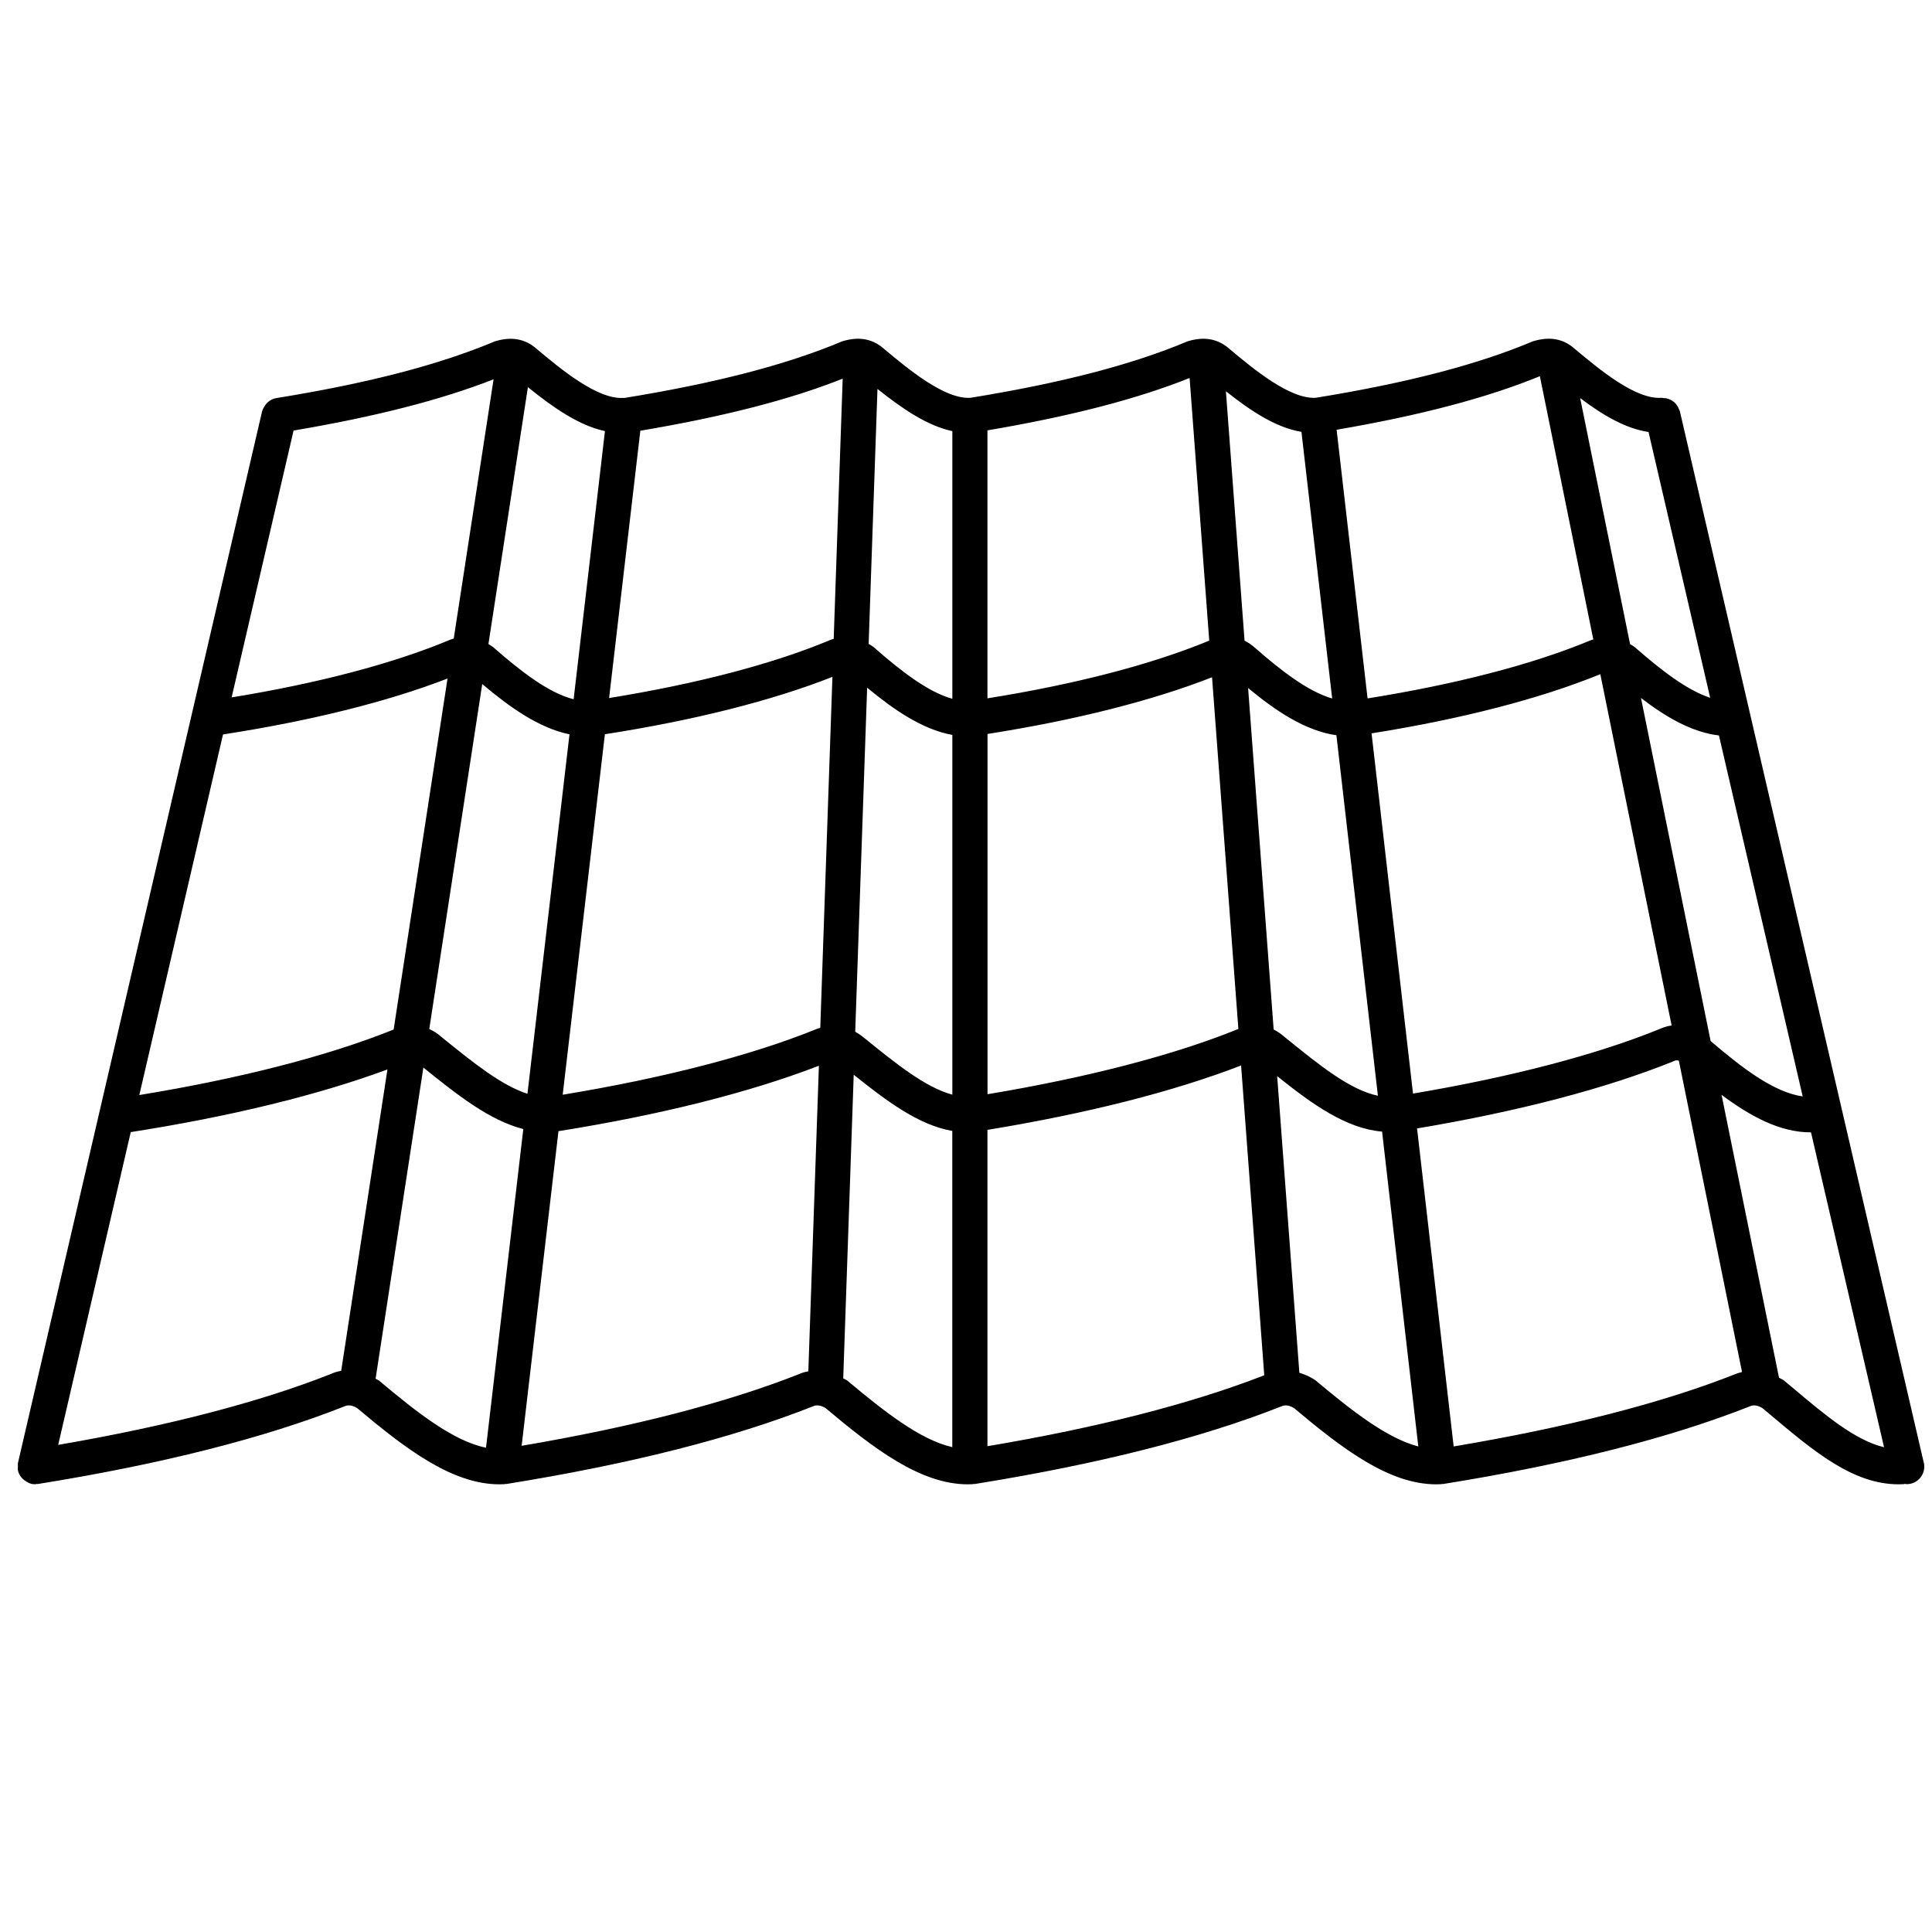 <?xml version="1.0" encoding="UTF-8"?> <svg xmlns="http://www.w3.org/2000/svg" viewBox="0 0 100 100" fill-rule="evenodd"><path d="m99.574 75.707-12.625-54.422c-0.008-0.039-0.035-0.066-0.047-0.102-0.02-0.059-0.043-0.109-0.074-0.16-0.031-0.051-0.066-0.094-0.105-0.137-0.039-0.043-0.078-0.082-0.129-0.117-0.047-0.031-0.094-0.059-0.145-0.082-0.055-0.027-0.109-0.051-0.168-0.062-0.055-0.016-0.113-0.02-0.172-0.02-0.039-0.004-0.074-0.016-0.113-0.016-1.344 0.102-3.242-1.492-4.481-2.527-0.586-0.523-1.281-0.664-2.168-0.398-2.863 1.207-6.543 2.164-11.246 2.926-1.336 0.078-3.231-1.496-4.461-2.527-0.586-0.52-1.281-0.664-2.168-0.398-2.863 1.207-6.543 2.164-11.246 2.926h-0.016c-1.328 0.074-3.219-1.5-4.445-2.527-0.586-0.52-1.285-0.668-2.168-0.398-2.871 1.207-6.562 2.168-11.289 2.934-0.016 0-0.027-0.008-0.043-0.004-1.348 0.086-3.242-1.492-4.481-2.531-0.586-0.52-1.285-0.664-2.168-0.398-2.875 1.211-6.574 2.172-11.309 2.938h-0.004c-0.262 0.043-0.484 0.207-0.621 0.434-0.047 0.078-0.09 0.16-0.113 0.25 0 0 0 0.004-0.004 0.004l-12.633 54.418c-0.016 0.062-0.004 0.125-0.004 0.188 0 0.055-0.016 0.105-0.008 0.16v0.004c0.043 0.27 0.215 0.496 0.457 0.629 0.074 0.043 0.145 0.086 0.227 0.105 0.004 0 0.004 0.004 0.004 0.004 0.07 0.016 0.137 0.023 0.207 0.023 0.027 0 0.055-0.012 0.082-0.016 0.02 0 0.039 0.004 0.059 0.004 6.391-1.027 11.723-2.375 15.902-4.031 0.176-0.086 0.445-0.023 0.641 0.113 2.469 2.074 4.891 3.934 7.348 3.934 0.086 0 0.172-0.004 0.258-0.008 0.016 0 0.031-0.012 0.047-0.012s0.031 0.004 0.051 0.004c6.391-1.027 11.723-2.375 15.902-4.031 0.176-0.086 0.445-0.023 0.641 0.113 2.469 2.074 4.891 3.934 7.348 3.934 0.086 0 0.172-0.004 0.258-0.008 0.016 0 0.031-0.012 0.047-0.012 0.016 0 0.031 0.004 0.051 0.004 6.391-1.027 11.723-2.375 15.902-4.031 0.176-0.086 0.445-0.023 0.641 0.113 2.469 2.074 4.891 3.934 7.344 3.934 0.086 0 0.172-0.004 0.258-0.008 0.016 0 0.031-0.012 0.047-0.012s0.031 0.004 0.051 0.004c6.391-1.027 11.723-2.375 15.902-4.031 0.176-0.086 0.445-0.023 0.641 0.113l0.332 0.277c2.32 1.957 4.34 3.656 6.703 3.656 0.086 0 0.176-0.004 0.266-0.008 0.02 0 0.035-0.012 0.055-0.016 0.031 0.004 0.062 0.016 0.098 0.016 0.066 0 0.137-0.008 0.207-0.023 0.488-0.113 0.793-0.602 0.68-1.09zm-84.379-53.422c4.234-0.715 7.656-1.594 10.352-2.652l-2.062 13.422c-0.082 0.031-0.168 0.039-0.246 0.082-2.926 1.219-6.797 2.234-11.25 2.961l3.207-13.816zm-3.652 15.73c4.523-0.699 8.508-1.691 11.621-2.894l-2.789 18.168c-3.398 1.367-7.938 2.535-13.164 3.391zm13.418-2.609c1.387 1.172 2.922 2.277 4.516 2.602l-2.176 18.605c-1.336-0.426-2.812-1.613-4.352-2.859l-0.125-0.102c-0.188-0.168-0.395-0.293-0.605-0.391zm4.164 21.258 2.184-18.66c4.602-0.715 8.645-1.734 11.777-2.969l-0.629 18.168c-0.055 0.02-0.117 0.023-0.172 0.051-3.387 1.375-7.93 2.547-13.16 3.41zm15.758-21.07c1.363 1.129 2.859 2.168 4.41 2.445v18.621c-1.391-0.375-2.918-1.605-4.523-2.906l-0.125-0.098c-0.117-0.105-0.25-0.176-0.379-0.254zm19.215 17.664c-3.348 1.359-7.828 2.519-12.984 3.379v-18.648c4.535-0.711 8.52-1.719 11.621-2.934zm-12.984 5.223c5.129-0.84 9.621-1.977 13.125-3.332l1.199 16.035c-3.769 1.469-8.586 2.703-14.328 3.672v-16.375zm13.484-22.871c1.41 1.168 2.965 2.223 4.574 2.445l2.148 18.66c-1.445-0.297-3.043-1.594-4.731-2.961l-0.125-0.102c-0.168-0.148-0.352-0.27-0.539-0.363l-1.324-17.684zm6.394 2.348c4.656-0.738 8.727-1.793 11.84-3.062l3.691 18.184c-0.207 0.027-0.41 0.086-0.605 0.176-3.305 1.344-7.711 2.492-12.781 3.348zm14.336-15.598 3.191 13.758c-1.227-0.402-2.574-1.461-3.875-2.598-0.086-0.074-0.18-0.121-0.273-0.184l-2.582-12.73c1.188 0.895 2.367 1.582 3.539 1.754zm-0.391 13.766c1.266 0.977 2.629 1.777 4.035 1.941l4.336 18.684c-1.492-0.215-3.106-1.449-4.766-2.867zm-5.234-16.656 2.766 13.625c-0.047 0.02-0.094 0.023-0.141 0.047-2.988 1.246-6.969 2.277-11.543 3.008l-1.602-13.906c4.336-0.742 7.812-1.66 10.52-2.773zm-12.34 2.883 1.59 13.801c-1.262-0.367-2.66-1.453-4.004-2.633-0.168-0.148-0.348-0.266-0.531-0.359l-0.965-12.91c1.316 1.043 2.617 1.891 3.918 2.102zm-5.789-2.785 1.016 13.59c-2.981 1.234-6.934 2.262-11.48 2.988v-13.871c4.297-0.727 7.754-1.625 10.465-2.711zm-12.281 2.746v13.855c-1.273-0.352-2.684-1.457-4.043-2.648-0.09-0.082-0.191-0.129-0.289-0.195l0.457-13.195c1.305 1.043 2.59 1.91 3.875 2.184zm-5.676-2.715-0.465 13.469c-0.07 0.027-0.148 0.035-0.219 0.074-2.961 1.234-6.891 2.258-11.406 2.988l1.617-13.836c4.297-0.723 7.758-1.613 10.473-2.695zm-12.305 2.715-1.621 13.879c-1.297-0.324-2.742-1.453-4.137-2.672-0.086-0.078-0.184-0.121-0.273-0.184l2.043-13.297c1.344 1.086 2.668 1.992 3.988 2.273zm-28.301 52.477 3.758-16.199c0.012 0 0.023 0.004 0.035 0 5.141-0.805 9.672-1.914 13.25-3.238l-2.394 15.602c-0.184 0.031-0.359 0.078-0.523 0.156-3.711 1.469-8.465 2.699-14.129 3.676zm16.43-3.43 2.473-16.105c1.75 1.414 3.426 2.738 5.172 3.184l-1.93 16.492c-1.676-0.332-3.559-1.812-5.539-3.473-0.059-0.039-0.117-0.062-0.176-0.098zm7.559 3.473 1.906-16.285c5.273-0.84 9.891-2 13.48-3.387l-0.547 15.816c-0.156 0.031-0.312 0.066-0.457 0.137-3.766 1.488-8.605 2.738-14.379 3.719zm16.645-3.492 0.543-15.715c1.715 1.375 3.367 2.609 5.102 2.91v16.367c-1.648-0.375-3.496-1.82-5.434-3.445-0.07-0.051-0.145-0.078-0.215-0.117zm23.609-0.289-1.148-15.352c1.816 1.457 3.574 2.715 5.43 2.871l1.875 16.297c-1.617-0.422-3.418-1.828-5.305-3.41-0.273-0.195-0.562-0.316-0.852-0.406zm7.988 3.82-1.895-16.465c5.242-0.879 9.816-2.074 13.309-3.492 0.047-0.023 0.125-0.055 0.242-0.012l3.269 16.113c-0.102 0.031-0.207 0.043-0.301 0.09-3.82 1.512-8.746 2.773-14.629 3.762zm17.105-3.414c-0.086-0.062-0.176-0.098-0.266-0.148l-2.973-14.641c1.512 1.125 3.031 1.941 4.613 1.941h0.016l3.781 16.297c-1.488-0.352-3.031-1.645-4.781-3.121l-0.391-0.324z" fill="#000000"></path></svg> 